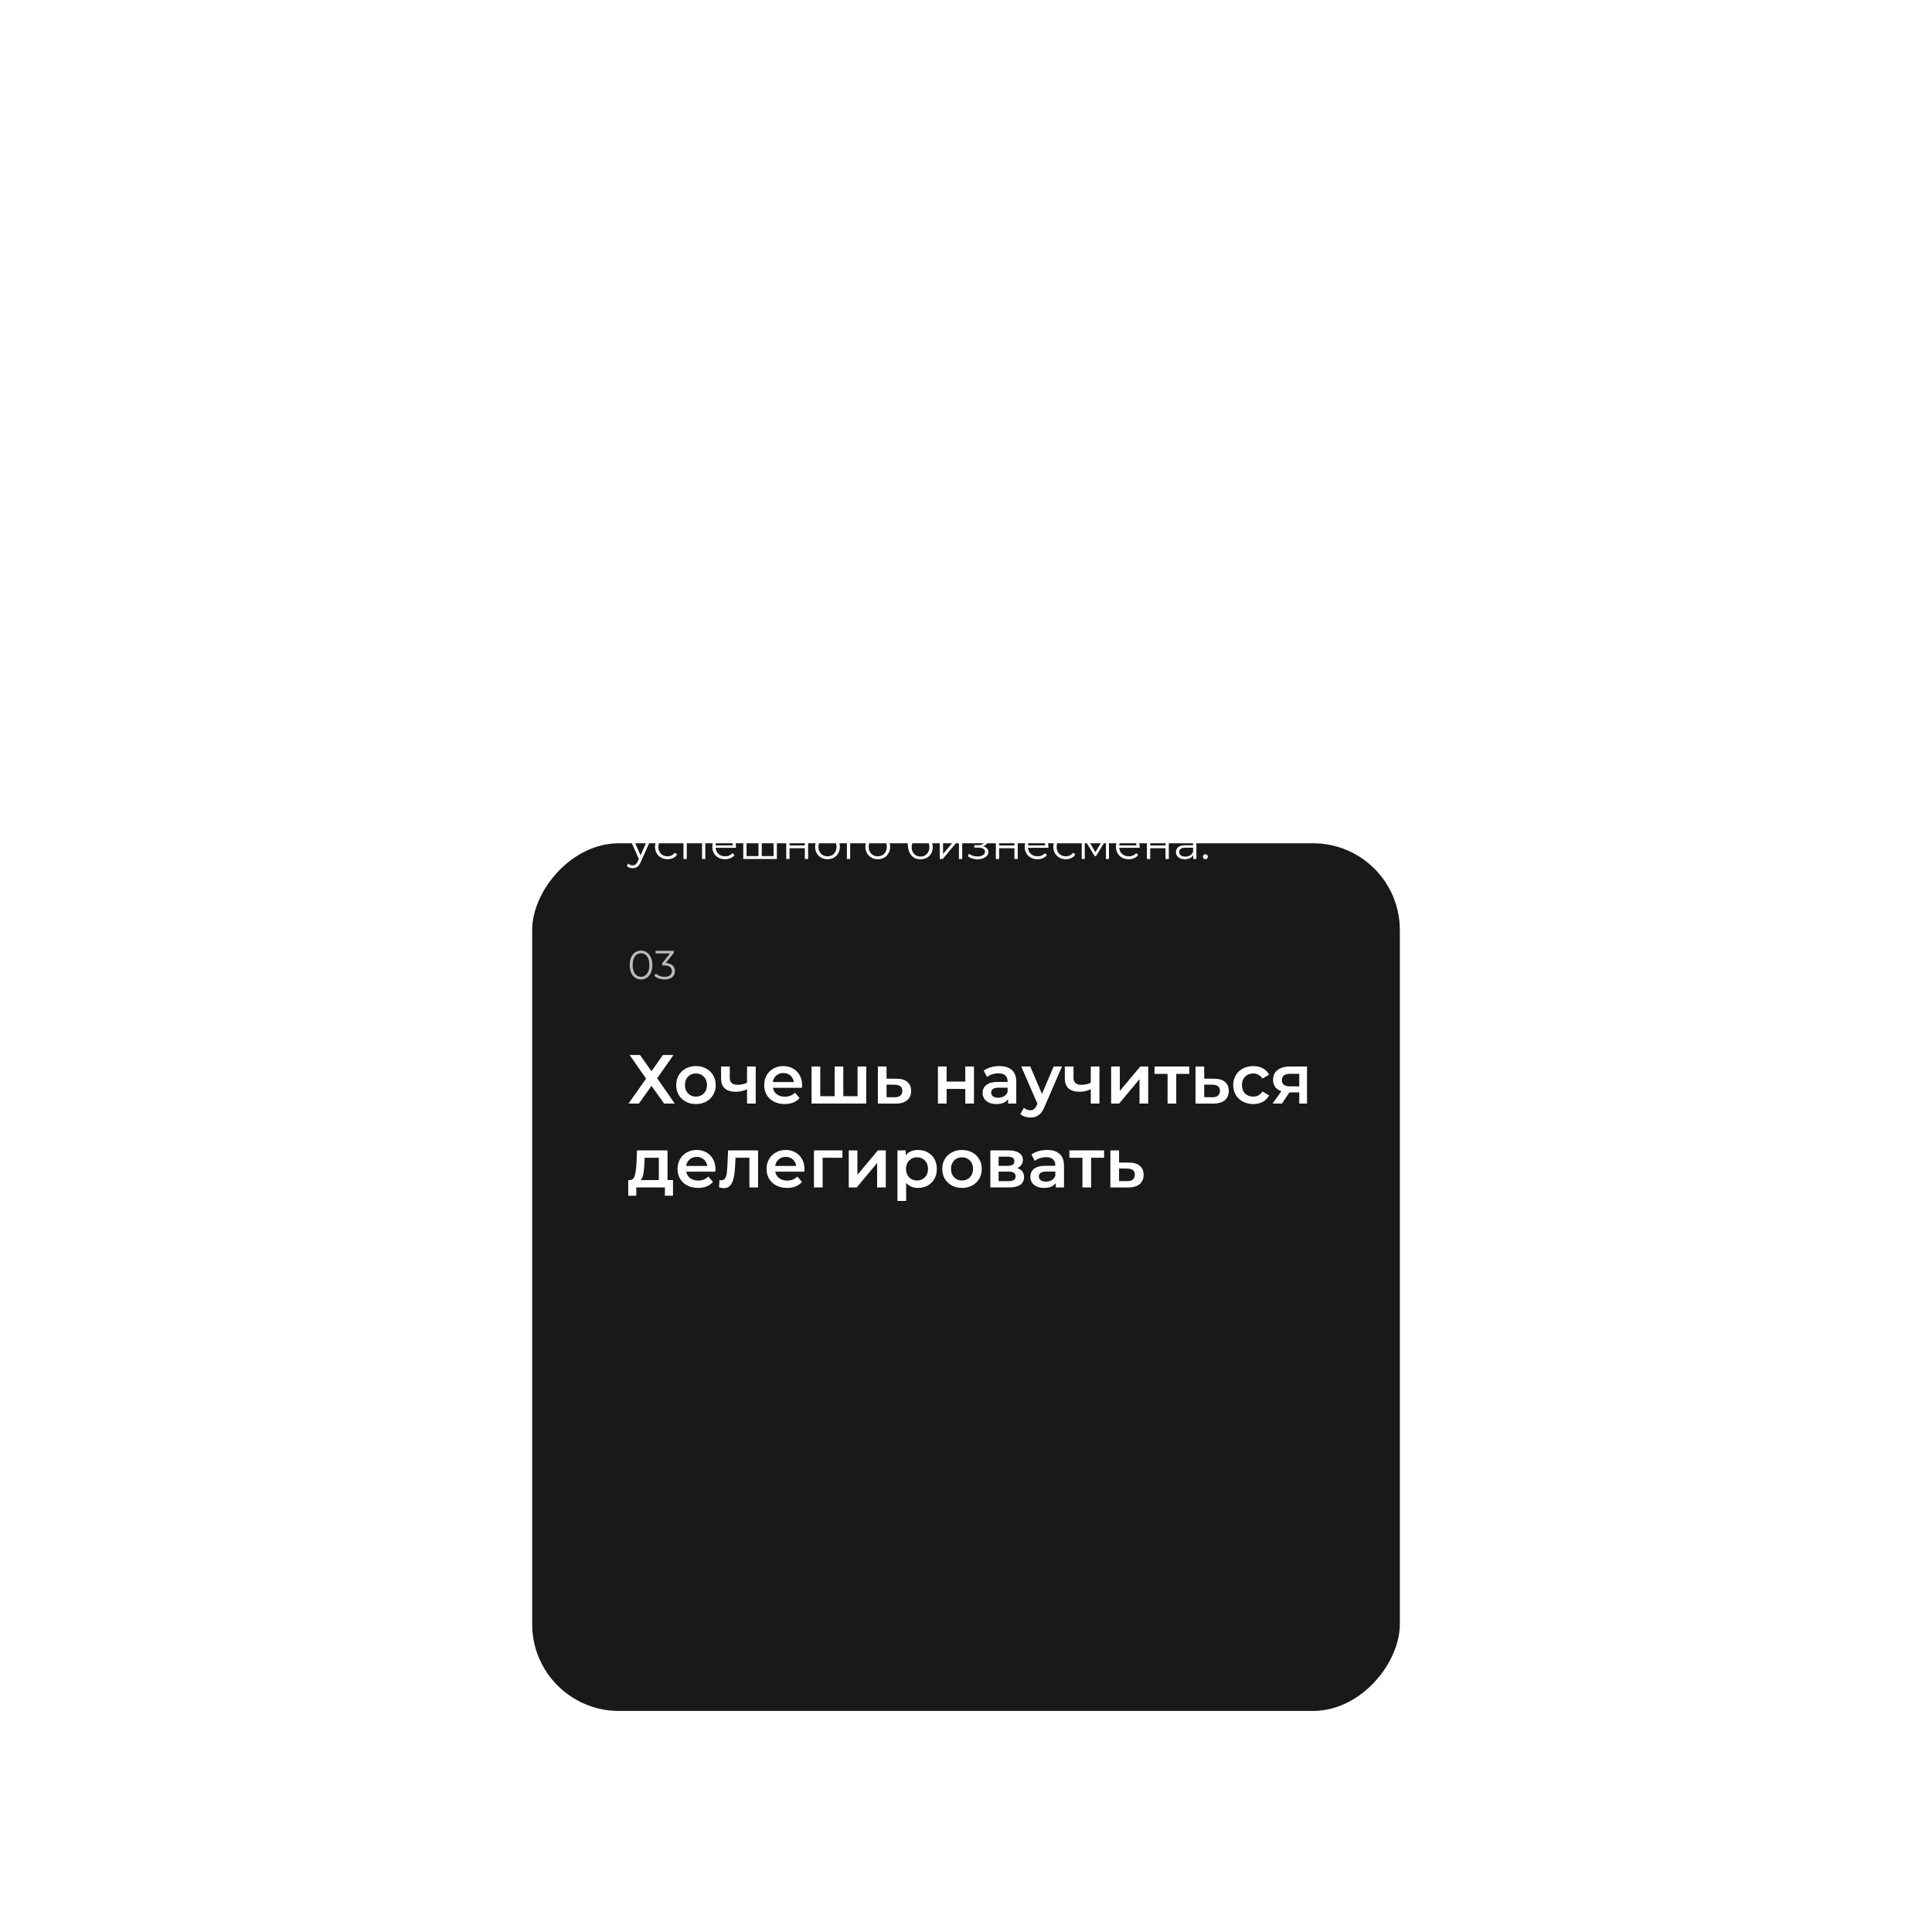 <?xml version="1.0" encoding="UTF-8"?> <svg xmlns="http://www.w3.org/2000/svg" width="668" height="668" viewBox="0 0 668 668" fill="none"> <g filter="url(#filter0_dddddd)"> <rect width="300" height="300" rx="30" transform="matrix(-1 0 0 1 484 59)" fill="#191919"></rect> <path d="M221.296 132.2L225.256 137.816L229.216 132.2H232.864L227.224 140.264L233.32 149H229.624L225.256 142.88L220.912 149H217.312L223.384 140.384L217.696 132.2H221.296ZM240.619 149.168C239.323 149.168 238.155 148.888 237.115 148.328C236.075 147.768 235.259 146.992 234.667 146C234.091 144.992 233.803 143.856 233.803 142.592C233.803 141.328 234.091 140.2 234.667 139.208C235.259 138.216 236.075 137.44 237.115 136.88C238.155 136.32 239.323 136.04 240.619 136.04C241.931 136.04 243.107 136.32 244.147 136.88C245.187 137.44 245.995 138.216 246.571 139.208C247.163 140.2 247.459 141.328 247.459 142.592C247.459 143.856 247.163 144.992 246.571 146C245.995 146.992 245.187 147.768 244.147 148.328C243.107 148.888 241.931 149.168 240.619 149.168ZM240.619 146.6C241.723 146.6 242.635 146.232 243.355 145.496C244.075 144.76 244.435 143.792 244.435 142.592C244.435 141.392 244.075 140.424 243.355 139.688C242.635 138.952 241.723 138.584 240.619 138.584C239.515 138.584 238.603 138.952 237.883 139.688C237.179 140.424 236.827 141.392 236.827 142.592C236.827 143.792 237.179 144.76 237.883 145.496C238.603 146.232 239.515 146.6 240.619 146.6ZM261.294 136.184V149H258.294V144.032C257.062 144.624 255.774 144.92 254.43 144.92C252.782 144.92 251.518 144.544 250.638 143.792C249.758 143.024 249.318 141.856 249.318 140.288V136.184H252.318V140.096C252.318 140.912 252.558 141.52 253.038 141.92C253.518 142.32 254.198 142.52 255.078 142.52C256.198 142.52 257.27 142.28 258.294 141.8V136.184H261.294ZM277.329 142.664C277.329 142.872 277.313 143.168 277.281 143.552H267.225C267.401 144.496 267.857 145.248 268.593 145.808C269.345 146.352 270.273 146.624 271.377 146.624C272.785 146.624 273.945 146.16 274.857 145.232L276.465 147.08C275.889 147.768 275.161 148.288 274.281 148.64C273.401 148.992 272.409 149.168 271.305 149.168C269.897 149.168 268.657 148.888 267.585 148.328C266.513 147.768 265.681 146.992 265.089 146C264.513 144.992 264.225 143.856 264.225 142.592C264.225 141.344 264.505 140.224 265.065 139.232C265.641 138.224 266.433 137.44 267.441 136.88C268.449 136.32 269.585 136.04 270.849 136.04C272.097 136.04 273.209 136.32 274.185 136.88C275.177 137.424 275.945 138.2 276.489 139.208C277.049 140.2 277.329 141.352 277.329 142.664ZM270.849 138.44C269.889 138.44 269.073 138.728 268.401 139.304C267.745 139.864 267.345 140.616 267.201 141.56H274.473C274.345 140.632 273.953 139.88 273.297 139.304C272.641 138.728 271.825 138.44 270.849 138.44ZM299.498 136.184V149H280.61V136.184H283.61V146.456H288.578V136.184H291.578V146.456H296.498V136.184H299.498ZM309.964 140.408C311.596 140.408 312.844 140.776 313.708 141.512C314.588 142.248 315.028 143.288 315.028 144.632C315.028 146.04 314.548 147.128 313.588 147.896C312.628 148.664 311.276 149.04 309.532 149.024L303.532 149V136.184H306.532V140.384L309.964 140.408ZM309.268 146.816C310.148 146.832 310.82 146.648 311.284 146.264C311.748 145.88 311.98 145.32 311.98 144.584C311.98 143.864 311.756 143.336 311.308 143C310.86 142.664 310.18 142.488 309.268 142.472L306.532 142.448V146.792L309.268 146.816ZM324.297 136.184H327.297V141.392H333.753V136.184H336.753V149H333.753V143.936H327.297V149H324.297V136.184ZM345.55 136.04C347.438 136.04 348.878 136.496 349.87 137.408C350.878 138.304 351.382 139.664 351.382 141.488V149H348.55V147.44C348.182 148 347.654 148.432 346.966 148.736C346.294 149.024 345.478 149.168 344.518 149.168C343.558 149.168 342.718 149.008 341.998 148.688C341.278 148.352 340.718 147.896 340.318 147.32C339.934 146.728 339.742 146.064 339.742 145.328C339.742 144.176 340.166 143.256 341.014 142.568C341.878 141.864 343.23 141.512 345.07 141.512H348.382V141.32C348.382 140.424 348.11 139.736 347.566 139.256C347.038 138.776 346.246 138.536 345.19 138.536C344.47 138.536 343.758 138.648 343.054 138.872C342.366 139.096 341.782 139.408 341.302 139.808L340.126 137.624C340.798 137.112 341.606 136.72 342.55 136.448C343.494 136.176 344.494 136.04 345.55 136.04ZM345.142 146.984C345.894 146.984 346.558 146.816 347.134 146.48C347.726 146.128 348.142 145.632 348.382 144.992V143.504H345.286C343.558 143.504 342.694 144.072 342.694 145.208C342.694 145.752 342.91 146.184 343.342 146.504C343.774 146.824 344.374 146.984 345.142 146.984ZM367.19 136.184L361.19 150.032C360.63 151.424 359.95 152.4 359.15 152.96C358.35 153.536 357.382 153.824 356.246 153.824C355.606 153.824 354.974 153.72 354.35 153.512C353.726 153.304 353.214 153.016 352.814 152.648L354.014 150.44C354.302 150.712 354.638 150.928 355.022 151.088C355.422 151.248 355.822 151.328 356.222 151.328C356.75 151.328 357.182 151.192 357.518 150.92C357.87 150.648 358.19 150.192 358.478 149.552L358.694 149.048L353.102 136.184H356.222L360.254 145.664L364.31 136.184H367.19ZM380.146 136.184V149H377.146V144.032C375.914 144.624 374.626 144.92 373.282 144.92C371.634 144.92 370.37 144.544 369.49 143.792C368.61 143.024 368.17 141.856 368.17 140.288V136.184H371.17V140.096C371.17 140.912 371.41 141.52 371.89 141.92C372.37 142.32 373.05 142.52 373.93 142.52C375.05 142.52 376.122 142.28 377.146 141.8V136.184H380.146ZM384.18 136.184H387.18V144.632L394.26 136.184H396.996V149H393.996V140.552L386.94 149H384.18V136.184ZM411.184 138.728H406.696V149H403.696V138.728H399.184V136.184H411.184V138.728ZM419.792 140.408C421.424 140.408 422.672 140.776 423.536 141.512C424.416 142.248 424.856 143.288 424.856 144.632C424.856 146.04 424.376 147.128 423.416 147.896C422.456 148.664 421.104 149.04 419.36 149.024L413.36 149V136.184H416.36V140.384L419.792 140.408ZM419.096 146.816C419.976 146.832 420.648 146.648 421.112 146.264C421.576 145.88 421.808 145.32 421.808 144.584C421.808 143.864 421.584 143.336 421.136 143C420.688 142.664 420.008 142.488 419.096 142.472L416.36 142.448V146.792L419.096 146.816ZM433.325 149.168C431.997 149.168 430.805 148.888 429.749 148.328C428.693 147.768 427.869 146.992 427.277 146C426.685 144.992 426.389 143.856 426.389 142.592C426.389 141.328 426.685 140.2 427.277 139.208C427.869 138.216 428.685 137.44 429.725 136.88C430.781 136.32 431.981 136.04 433.325 136.04C434.589 136.04 435.693 136.296 436.637 136.808C437.597 137.32 438.317 138.056 438.797 139.016L436.493 140.36C436.125 139.768 435.661 139.328 435.101 139.04C434.557 138.736 433.957 138.584 433.301 138.584C432.181 138.584 431.253 138.952 430.517 139.688C429.781 140.408 429.413 141.376 429.413 142.592C429.413 143.808 429.773 144.784 430.493 145.52C431.229 146.24 432.165 146.6 433.301 146.6C433.957 146.6 434.557 146.456 435.101 146.168C435.661 145.864 436.125 145.416 436.493 144.824L438.797 146.168C438.301 147.128 437.573 147.872 436.613 148.4C435.669 148.912 434.573 149.168 433.325 149.168ZM451.91 136.184V149H449.222V145.136H445.838L443.222 149H440.006L443.03 144.728C442.102 144.408 441.39 143.92 440.894 143.264C440.414 142.592 440.174 141.768 440.174 140.792C440.174 139.32 440.694 138.184 441.734 137.384C442.774 136.584 444.206 136.184 446.03 136.184H451.91ZM446.126 138.704C444.19 138.704 443.222 139.432 443.222 140.888C443.222 142.328 444.158 143.048 446.03 143.048H449.222V138.704H446.126ZM232.696 175.456V180.856H229.888V178H220V180.856H217.216V175.456H217.816C218.632 175.424 219.184 174.904 219.472 173.896C219.776 172.872 219.976 171.432 220.072 169.576L220.24 165.184H230.8V175.456H232.696ZM222.808 169.792C222.744 171.264 222.624 172.464 222.448 173.392C222.272 174.32 221.952 175.008 221.488 175.456H227.8V167.728H222.88L222.808 169.792ZM247.375 171.664C247.375 171.872 247.359 172.168 247.327 172.552H237.271C237.447 173.496 237.903 174.248 238.639 174.808C239.391 175.352 240.319 175.624 241.423 175.624C242.831 175.624 243.991 175.16 244.903 174.232L246.511 176.08C245.935 176.768 245.207 177.288 244.327 177.64C243.447 177.992 242.455 178.168 241.351 178.168C239.943 178.168 238.703 177.888 237.631 177.328C236.559 176.768 235.727 175.992 235.135 175C234.559 173.992 234.271 172.856 234.271 171.592C234.271 170.344 234.551 169.224 235.111 168.232C235.687 167.224 236.479 166.44 237.487 165.88C238.495 165.32 239.631 165.04 240.895 165.04C242.143 165.04 243.255 165.32 244.231 165.88C245.223 166.424 245.991 167.2 246.535 168.208C247.095 169.2 247.375 170.352 247.375 171.664ZM240.895 167.44C239.935 167.44 239.119 167.728 238.447 168.304C237.791 168.864 237.391 169.616 237.247 170.56H244.519C244.391 169.632 243.999 168.88 243.343 168.304C242.687 167.728 241.871 167.44 240.895 167.44ZM262.109 165.184V178H259.109V167.728H254.309L254.189 170.272C254.109 171.968 253.949 173.392 253.709 174.544C253.485 175.68 253.093 176.584 252.533 177.256C251.989 177.912 251.237 178.24 250.277 178.24C249.829 178.24 249.277 178.152 248.621 177.976L248.765 175.456C248.989 175.504 249.181 175.528 249.341 175.528C249.949 175.528 250.405 175.288 250.709 174.808C251.013 174.312 251.205 173.728 251.285 173.056C251.381 172.368 251.461 171.392 251.525 170.128L251.741 165.184H262.109ZM278.149 171.664C278.149 171.872 278.133 172.168 278.101 172.552H268.045C268.221 173.496 268.677 174.248 269.413 174.808C270.165 175.352 271.093 175.624 272.197 175.624C273.605 175.624 274.765 175.16 275.677 174.232L277.285 176.08C276.709 176.768 275.981 177.288 275.101 177.64C274.221 177.992 273.229 178.168 272.125 178.168C270.717 178.168 269.477 177.888 268.405 177.328C267.333 176.768 266.501 175.992 265.909 175C265.333 173.992 265.045 172.856 265.045 171.592C265.045 170.344 265.325 169.224 265.885 168.232C266.461 167.224 267.253 166.44 268.261 165.88C269.269 165.32 270.405 165.04 271.669 165.04C272.917 165.04 274.029 165.32 275.005 165.88C275.997 166.424 276.765 167.2 277.309 168.208C277.869 169.2 278.149 170.352 278.149 171.664ZM271.669 167.44C270.709 167.44 269.893 167.728 269.221 168.304C268.565 168.864 268.165 169.616 268.021 170.56H275.293C275.165 169.632 274.773 168.88 274.117 168.304C273.461 167.728 272.645 167.44 271.669 167.44ZM291.27 167.728H284.43V178H281.43V165.184H291.27V167.728ZM293.454 165.184H296.454V173.632L303.534 165.184H306.27V178H303.27V169.552L296.214 178H293.454V165.184ZM317.409 165.04C318.657 165.04 319.769 165.312 320.745 165.856C321.737 166.4 322.513 167.168 323.073 168.16C323.633 169.152 323.913 170.296 323.913 171.592C323.913 172.888 323.633 174.04 323.073 175.048C322.513 176.04 321.737 176.808 320.745 177.352C319.769 177.896 318.657 178.168 317.409 178.168C315.681 178.168 314.313 177.592 313.305 176.44V182.656H310.305V165.184H313.161V166.864C313.657 166.256 314.265 165.8 314.985 165.496C315.721 165.192 316.529 165.04 317.409 165.04ZM317.073 175.6C318.177 175.6 319.081 175.232 319.785 174.496C320.505 173.76 320.865 172.792 320.865 171.592C320.865 170.392 320.505 169.424 319.785 168.688C319.081 167.952 318.177 167.584 317.073 167.584C316.353 167.584 315.705 167.752 315.129 168.088C314.553 168.408 314.097 168.872 313.761 169.48C313.425 170.088 313.257 170.792 313.257 171.592C313.257 172.392 313.425 173.096 313.761 173.704C314.097 174.312 314.553 174.784 315.129 175.12C315.705 175.44 316.353 175.6 317.073 175.6ZM332.611 178.168C331.315 178.168 330.147 177.888 329.107 177.328C328.067 176.768 327.251 175.992 326.659 175C326.083 173.992 325.795 172.856 325.795 171.592C325.795 170.328 326.083 169.2 326.659 168.208C327.251 167.216 328.067 166.44 329.107 165.88C330.147 165.32 331.315 165.04 332.611 165.04C333.923 165.04 335.099 165.32 336.139 165.88C337.179 166.44 337.987 167.216 338.563 168.208C339.155 169.2 339.451 170.328 339.451 171.592C339.451 172.856 339.155 173.992 338.563 175C337.987 175.992 337.179 176.768 336.139 177.328C335.099 177.888 333.923 178.168 332.611 178.168ZM332.611 175.6C333.715 175.6 334.627 175.232 335.347 174.496C336.067 173.76 336.427 172.792 336.427 171.592C336.427 170.392 336.067 169.424 335.347 168.688C334.627 167.952 333.715 167.584 332.611 167.584C331.507 167.584 330.595 167.952 329.875 168.688C329.171 169.424 328.819 170.392 328.819 171.592C328.819 172.792 329.171 173.76 329.875 174.496C330.595 175.232 331.507 175.6 332.611 175.6ZM351.702 171.328C353.286 171.808 354.078 172.832 354.078 174.4C354.078 175.552 353.646 176.44 352.782 177.064C351.918 177.688 350.638 178 348.942 178H342.414V165.184H348.678C350.246 165.184 351.47 165.472 352.35 166.048C353.23 166.624 353.67 167.44 353.67 168.496C353.67 169.152 353.494 169.72 353.142 170.2C352.806 170.68 352.326 171.056 351.702 171.328ZM345.27 170.536H348.414C349.966 170.536 350.742 170 350.742 168.928C350.742 167.888 349.966 167.368 348.414 167.368H345.27V170.536ZM348.702 175.816C350.35 175.816 351.174 175.28 351.174 174.208C351.174 173.648 350.982 173.232 350.598 172.96C350.214 172.672 349.614 172.528 348.798 172.528H345.27V175.816H348.702ZM362.05 165.04C363.938 165.04 365.378 165.496 366.37 166.408C367.378 167.304 367.882 168.664 367.882 170.488V178H365.05V176.44C364.682 177 364.154 177.432 363.466 177.736C362.794 178.024 361.978 178.168 361.018 178.168C360.058 178.168 359.218 178.008 358.498 177.688C357.778 177.352 357.218 176.896 356.818 176.32C356.434 175.728 356.242 175.064 356.242 174.328C356.242 173.176 356.666 172.256 357.514 171.568C358.378 170.864 359.73 170.512 361.57 170.512H364.882V170.32C364.882 169.424 364.61 168.736 364.066 168.256C363.538 167.776 362.746 167.536 361.69 167.536C360.97 167.536 360.258 167.648 359.554 167.872C358.866 168.096 358.282 168.408 357.802 168.808L356.626 166.624C357.298 166.112 358.106 165.72 359.05 165.448C359.994 165.176 360.994 165.04 362.05 165.04ZM361.642 175.984C362.394 175.984 363.058 175.816 363.634 175.48C364.226 175.128 364.642 174.632 364.882 173.992V172.504H361.786C360.058 172.504 359.194 173.072 359.194 174.208C359.194 174.752 359.41 175.184 359.842 175.504C360.274 175.824 360.874 175.984 361.642 175.984ZM381.746 167.728H377.258V178H374.258V167.728H369.746V165.184H381.746V167.728ZM390.354 169.408C391.986 169.408 393.234 169.776 394.098 170.512C394.978 171.248 395.418 172.288 395.418 173.632C395.418 175.04 394.938 176.128 393.978 176.896C393.018 177.664 391.666 178.04 389.922 178.024L383.922 178V165.184H386.922V169.384L390.354 169.408ZM389.658 175.816C390.538 175.832 391.21 175.648 391.674 175.264C392.138 174.88 392.37 174.32 392.37 173.584C392.37 172.864 392.146 172.336 391.698 172C391.25 171.664 390.57 171.488 389.658 171.472L386.922 171.448V175.792L389.658 175.816Z" fill="white"></path> <path opacity="0.7" d="M221.634 106.084C220.878 106.084 220.201 105.883 219.604 105.482C219.016 105.081 218.554 104.507 218.218 103.76C217.891 103.004 217.728 102.117 217.728 101.1C217.728 100.083 217.891 99.201 218.218 98.454C218.554 97.698 219.016 97.119 219.604 96.718C220.201 96.317 220.878 96.116 221.634 96.116C222.39 96.116 223.062 96.317 223.65 96.718C224.247 97.119 224.714 97.698 225.05 98.454C225.386 99.201 225.554 100.083 225.554 101.1C225.554 102.117 225.386 103.004 225.05 103.76C224.714 104.507 224.247 105.081 223.65 105.482C223.062 105.883 222.39 106.084 221.634 106.084ZM221.634 105.16C222.203 105.16 222.703 105.001 223.132 104.684C223.571 104.367 223.911 103.905 224.154 103.298C224.397 102.691 224.518 101.959 224.518 101.1C224.518 100.241 224.397 99.509 224.154 98.902C223.911 98.295 223.571 97.833 223.132 97.516C222.703 97.199 222.203 97.04 221.634 97.04C221.065 97.04 220.561 97.199 220.122 97.516C219.693 97.833 219.357 98.295 219.114 98.902C218.871 99.509 218.75 100.241 218.75 101.1C218.75 101.959 218.871 102.691 219.114 103.298C219.357 103.905 219.693 104.367 220.122 104.684C220.561 105.001 221.065 105.16 221.634 105.16ZM230.193 100.4C231.219 100.456 231.999 100.736 232.531 101.24C233.072 101.735 233.343 102.383 233.343 103.186C233.343 103.746 233.207 104.245 232.937 104.684C232.666 105.113 232.265 105.454 231.733 105.706C231.201 105.958 230.552 106.084 229.787 106.084C229.077 106.084 228.405 105.972 227.771 105.748C227.145 105.515 226.641 105.207 226.259 104.824L226.749 104.026C227.075 104.362 227.509 104.637 228.051 104.852C228.592 105.057 229.171 105.16 229.787 105.16C230.589 105.16 231.21 104.987 231.649 104.642C232.087 104.287 232.307 103.802 232.307 103.186C232.307 102.579 232.087 102.103 231.649 101.758C231.21 101.413 230.547 101.24 229.661 101.24H228.961V100.498L231.677 97.096H226.665V96.2H232.965V96.914L230.193 100.4Z" fill="white"></path> </g> <path d="M228.248 209.8V221H227.08V215.832H220.072V221H218.888V209.8H220.072V214.792H227.08V209.8H228.248ZM234.653 212.52C235.751 212.52 236.594 212.797 237.181 213.352C237.767 213.896 238.061 214.707 238.061 215.784V221H236.973V219.688C236.717 220.125 236.338 220.467 235.837 220.712C235.346 220.957 234.759 221.08 234.077 221.08C233.138 221.08 232.391 220.856 231.837 220.408C231.282 219.96 231.005 219.368 231.005 218.632C231.005 217.917 231.261 217.341 231.773 216.904C232.295 216.467 233.122 216.248 234.253 216.248H236.925V215.736C236.925 215.011 236.722 214.461 236.317 214.088C235.911 213.704 235.319 213.512 234.541 213.512C234.007 213.512 233.495 213.603 233.005 213.784C232.514 213.955 232.093 214.195 231.741 214.504L231.229 213.656C231.655 213.293 232.167 213.016 232.765 212.824C233.362 212.621 233.991 212.52 234.653 212.52ZM234.253 220.184C234.893 220.184 235.442 220.04 235.901 219.752C236.359 219.453 236.701 219.027 236.925 218.472V217.096H234.285C232.845 217.096 232.125 217.597 232.125 218.6C232.125 219.091 232.311 219.48 232.685 219.768C233.058 220.045 233.581 220.184 234.253 220.184ZM241.085 212.584H242.221V216.312H247.517V212.584H248.653V221H247.517V217.288H242.221V221H241.085V212.584ZM258.346 212.584V221H257.306V218.216H254.666H254.346L252.394 221H251.162L253.258 218.056C252.607 217.875 252.106 217.565 251.754 217.128C251.402 216.691 251.226 216.136 251.226 215.464C251.226 214.525 251.546 213.811 252.186 213.32C252.826 212.829 253.7 212.584 254.81 212.584H258.346ZM252.378 215.496C252.378 216.744 253.172 217.368 254.762 217.368H257.306V213.592H254.842C253.199 213.592 252.378 214.227 252.378 215.496ZM267.505 213.592H264.321V221H263.185V213.592H260.001V212.584H267.505V213.592ZM272.763 215.56C273.819 215.571 274.619 215.805 275.163 216.264C275.718 216.723 275.995 217.384 275.995 218.248C275.995 219.144 275.697 219.832 275.099 220.312C274.513 220.792 273.659 221.027 272.539 221.016L269.147 221V212.584H270.283V215.528L272.763 215.56ZM272.475 220.152C273.254 220.163 273.841 220.008 274.235 219.688C274.641 219.357 274.843 218.877 274.843 218.248C274.843 217.629 274.646 217.171 274.251 216.872C273.857 216.573 273.265 216.419 272.475 216.408L270.283 216.376V220.12L272.475 220.152ZM286.446 216.616C287.044 216.755 287.502 216.995 287.822 217.336C288.153 217.677 288.318 218.093 288.318 218.584C288.318 219.075 288.148 219.512 287.806 219.896C287.476 220.28 287.022 220.579 286.446 220.792C285.87 220.995 285.236 221.096 284.542 221.096C283.934 221.096 283.337 221.011 282.75 220.84C282.164 220.659 281.652 220.397 281.214 220.056L281.598 219.208C281.982 219.496 282.43 219.72 282.942 219.88C283.454 220.04 283.972 220.12 284.494 220.12C285.273 220.12 285.908 219.976 286.398 219.688C286.9 219.389 287.15 218.989 287.15 218.488C287.15 218.04 286.948 217.693 286.542 217.448C286.137 217.192 285.582 217.064 284.878 217.064H283.438V216.232H284.814C285.444 216.232 285.95 216.115 286.334 215.88C286.718 215.635 286.91 215.309 286.91 214.904C286.91 214.456 286.692 214.104 286.254 213.848C285.828 213.592 285.268 213.464 284.574 213.464C283.668 213.464 282.772 213.693 281.886 214.152L281.566 213.272C282.569 212.749 283.609 212.488 284.686 212.488C285.326 212.488 285.902 212.584 286.414 212.776C286.937 212.957 287.342 213.219 287.63 213.56C287.929 213.901 288.078 214.296 288.078 214.744C288.078 215.171 287.929 215.549 287.63 215.88C287.342 216.211 286.948 216.456 286.446 216.616ZM293.793 212.52C294.892 212.52 295.735 212.797 296.321 213.352C296.908 213.896 297.201 214.707 297.201 215.784V221H296.113V219.688C295.857 220.125 295.479 220.467 294.977 220.712C294.487 220.957 293.9 221.08 293.217 221.08C292.279 221.08 291.532 220.856 290.977 220.408C290.423 219.96 290.145 219.368 290.145 218.632C290.145 217.917 290.401 217.341 290.913 216.904C291.436 216.467 292.263 216.248 293.393 216.248H296.065V215.736C296.065 215.011 295.863 214.461 295.457 214.088C295.052 213.704 294.46 213.512 293.681 213.512C293.148 213.512 292.636 213.603 292.145 213.784C291.655 213.955 291.233 214.195 290.881 214.504L290.369 213.656C290.796 213.293 291.308 213.016 291.905 212.824C292.503 212.621 293.132 212.52 293.793 212.52ZM293.393 220.184C294.033 220.184 294.583 220.04 295.041 219.752C295.5 219.453 295.841 219.027 296.065 218.472V217.096H293.425C291.985 217.096 291.265 217.597 291.265 218.6C291.265 219.091 291.452 219.48 291.825 219.768C292.199 220.045 292.721 220.184 293.393 220.184ZM309.633 212.584V221H308.593V214.344L305.185 219.976H304.673L301.265 214.328V221H300.225V212.584H301.377L304.945 218.648L308.577 212.584H309.633ZM315.762 212.52C316.861 212.52 317.703 212.797 318.29 213.352C318.877 213.896 319.17 214.707 319.17 215.784V221H318.082V219.688C317.826 220.125 317.447 220.467 316.946 220.712C316.455 220.957 315.869 221.08 315.186 221.08C314.247 221.08 313.501 220.856 312.946 220.408C312.391 219.96 312.114 219.368 312.114 218.632C312.114 217.917 312.37 217.341 312.882 216.904C313.405 216.467 314.231 216.248 315.362 216.248H318.034V215.736C318.034 215.011 317.831 214.461 317.426 214.088C317.021 213.704 316.429 213.512 315.65 213.512C315.117 213.512 314.605 213.603 314.114 213.784C313.623 213.955 313.202 214.195 312.85 214.504L312.338 213.656C312.765 213.293 313.277 213.016 313.874 212.824C314.471 212.621 315.101 212.52 315.762 212.52ZM315.362 220.184C316.002 220.184 316.551 220.04 317.01 219.752C317.469 219.453 317.81 219.027 318.034 218.472V217.096H315.394C313.954 217.096 313.234 217.597 313.234 218.6C313.234 219.091 313.421 219.48 313.794 219.768C314.167 220.045 314.69 220.184 315.362 220.184ZM326.382 212.584H327.518V219.272L333.134 212.584H334.142V221H333.006V214.312L327.406 221H326.382V212.584ZM344.277 212.584V221H343.141V213.592H339.109L338.997 215.672C338.912 217.421 338.709 218.765 338.389 219.704C338.069 220.643 337.499 221.112 336.677 221.112C336.453 221.112 336.181 221.069 335.861 220.984L335.941 220.008C336.133 220.051 336.267 220.072 336.341 220.072C336.779 220.072 337.109 219.869 337.333 219.464C337.557 219.059 337.707 218.557 337.781 217.96C337.856 217.363 337.92 216.573 337.973 215.592L338.117 212.584H344.277ZM347.507 212.584H348.643V219.272L354.259 212.584H355.267V221H354.131V214.312L348.531 221H347.507V212.584ZM228.776 235.776C228.776 237.088 228.344 238.117 227.48 238.864C226.616 239.611 225.395 240.016 223.816 240.08V243.104H222.712V240.096C221.144 240.032 219.928 239.627 219.064 238.88C218.211 238.123 217.784 237.088 217.784 235.776C217.784 234.475 218.211 233.456 219.064 232.72C219.928 231.984 221.144 231.584 222.712 231.52V228.128H223.816V231.52C225.395 231.595 226.616 232 227.48 232.736C228.344 233.472 228.776 234.485 228.776 235.776ZM218.904 235.776C218.904 236.779 219.224 237.563 219.864 238.128C220.515 238.693 221.464 239.013 222.712 239.088V232.528C221.475 232.592 220.531 232.907 219.88 233.472C219.229 234.027 218.904 234.795 218.904 235.776ZM223.816 239.088C225.064 239.024 226.013 238.709 226.664 238.144C227.325 237.579 227.656 236.789 227.656 235.776C227.656 234.784 227.325 234.011 226.664 233.456C226.013 232.901 225.064 232.592 223.816 232.528V239.088ZM231.179 231.584H232.315V238.272L237.931 231.584H238.939V240H237.803V233.312L232.203 240H231.179V231.584ZM242.194 231.584H243.33V235.312H248.626V231.584H249.762V240H248.626V236.288H243.33V240H242.194V231.584ZM255.887 231.52C256.986 231.52 257.828 231.797 258.415 232.352C259.002 232.896 259.295 233.707 259.295 234.784V240H258.207V238.688C257.951 239.125 257.572 239.467 257.071 239.712C256.58 239.957 255.994 240.08 255.311 240.08C254.372 240.08 253.626 239.856 253.071 239.408C252.516 238.96 252.239 238.368 252.239 237.632C252.239 236.917 252.495 236.341 253.007 235.904C253.53 235.467 254.356 235.248 255.487 235.248H258.159V234.736C258.159 234.011 257.956 233.461 257.551 233.088C257.146 232.704 256.554 232.512 255.775 232.512C255.242 232.512 254.73 232.603 254.239 232.784C253.748 232.955 253.327 233.195 252.975 233.504L252.463 232.656C252.89 232.293 253.402 232.016 253.999 231.824C254.596 231.621 255.226 231.52 255.887 231.52ZM255.487 239.184C256.127 239.184 256.676 239.04 257.135 238.752C257.594 238.453 257.935 238.027 258.159 237.472V236.096H255.519C254.079 236.096 253.359 236.597 253.359 237.6C253.359 238.091 253.546 238.48 253.919 238.768C254.292 239.045 254.815 239.184 255.487 239.184ZM262.319 231.584H263.455V235.312H268.751V231.584H269.887V240H268.751V236.288H263.455V240H262.319V231.584ZM276.636 240.08C275.804 240.08 275.057 239.899 274.396 239.536C273.745 239.173 273.233 238.667 272.86 238.016C272.487 237.355 272.3 236.613 272.3 235.792C272.3 234.971 272.487 234.235 272.86 233.584C273.233 232.933 273.745 232.427 274.396 232.064C275.057 231.701 275.804 231.52 276.636 231.52C277.361 231.52 278.007 231.664 278.572 231.952C279.148 232.229 279.601 232.64 279.932 233.184L279.084 233.76C278.807 233.344 278.455 233.035 278.028 232.832C277.601 232.619 277.137 232.512 276.636 232.512C276.028 232.512 275.479 232.651 274.988 232.928C274.508 233.195 274.129 233.579 273.852 234.08C273.585 234.581 273.452 235.152 273.452 235.792C273.452 236.443 273.585 237.019 273.852 237.52C274.129 238.011 274.508 238.395 274.988 238.672C275.479 238.939 276.028 239.072 276.636 239.072C277.137 239.072 277.601 238.971 278.028 238.768C278.455 238.565 278.807 238.256 279.084 237.84L279.932 238.416C279.601 238.96 279.148 239.376 278.572 239.664C277.996 239.941 277.351 240.08 276.636 240.08ZM285.463 240.08C284.652 240.08 283.922 239.899 283.271 239.536C282.62 239.163 282.108 238.651 281.735 238C281.362 237.349 281.175 236.613 281.175 235.792C281.175 234.971 281.362 234.235 281.735 233.584C282.108 232.933 282.62 232.427 283.271 232.064C283.922 231.701 284.652 231.52 285.463 231.52C286.274 231.52 287.004 231.701 287.655 232.064C288.306 232.427 288.812 232.933 289.175 233.584C289.548 234.235 289.735 234.971 289.735 235.792C289.735 236.613 289.548 237.349 289.175 238C288.812 238.651 288.306 239.163 287.655 239.536C287.004 239.899 286.274 240.08 285.463 240.08ZM285.463 239.072C286.06 239.072 286.594 238.939 287.063 238.672C287.543 238.395 287.916 238.005 288.183 237.504C288.45 237.003 288.583 236.432 288.583 235.792C288.583 235.152 288.45 234.581 288.183 234.08C287.916 233.579 287.543 233.195 287.063 232.928C286.594 232.651 286.06 232.512 285.463 232.512C284.866 232.512 284.327 232.651 283.847 232.928C283.378 233.195 283.004 233.579 282.727 234.08C282.46 234.581 282.327 235.152 282.327 235.792C282.327 236.432 282.46 237.003 282.727 237.504C283.004 238.005 283.378 238.395 283.847 238.672C284.327 238.939 284.866 239.072 285.463 239.072ZM297.523 235.648C298.664 235.915 299.235 236.603 299.235 237.712C299.235 238.448 298.963 239.013 298.419 239.408C297.875 239.803 297.064 240 295.987 240H292.163V231.584H295.875C296.835 231.584 297.587 231.771 298.131 232.144C298.675 232.517 298.947 233.051 298.947 233.744C298.947 234.203 298.819 234.597 298.563 234.928C298.318 235.248 297.971 235.488 297.523 235.648ZM293.267 235.328H295.795C296.446 235.328 296.942 235.205 297.283 234.96C297.635 234.715 297.811 234.357 297.811 233.888C297.811 233.419 297.635 233.067 297.283 232.832C296.942 232.597 296.446 232.48 295.795 232.48H293.267V235.328ZM295.939 239.104C296.664 239.104 297.208 238.987 297.571 238.752C297.934 238.517 298.115 238.149 298.115 237.648C298.115 237.147 297.95 236.779 297.619 236.544C297.288 236.299 296.766 236.176 296.051 236.176H293.267V239.104H295.939ZM305.369 240.08C304.559 240.08 303.828 239.899 303.177 239.536C302.527 239.163 302.015 238.651 301.641 238C301.268 237.349 301.081 236.613 301.081 235.792C301.081 234.971 301.268 234.235 301.641 233.584C302.015 232.933 302.527 232.427 303.177 232.064C303.828 231.701 304.559 231.52 305.369 231.52C306.18 231.52 306.911 231.701 307.561 232.064C308.212 232.427 308.719 232.933 309.081 233.584C309.455 234.235 309.641 234.971 309.641 235.792C309.641 236.613 309.455 237.349 309.081 238C308.719 238.651 308.212 239.163 307.561 239.536C306.911 239.899 306.18 240.08 305.369 240.08ZM305.369 239.072C305.967 239.072 306.5 238.939 306.969 238.672C307.449 238.395 307.823 238.005 308.089 237.504C308.356 237.003 308.489 236.432 308.489 235.792C308.489 235.152 308.356 234.581 308.089 234.08C307.823 233.579 307.449 233.195 306.969 232.928C306.5 232.651 305.967 232.512 305.369 232.512C304.772 232.512 304.233 232.651 303.753 232.928C303.284 233.195 302.911 233.579 302.633 234.08C302.367 234.581 302.233 235.152 302.233 235.792C302.233 236.432 302.367 237.003 302.633 237.504C302.911 238.005 303.284 238.395 303.753 238.672C304.233 238.939 304.772 239.072 305.369 239.072ZM318.021 232.592H313.205V240H312.069V231.584H318.021V232.592ZM322.744 240.08C321.934 240.08 321.203 239.899 320.552 239.536C319.902 239.163 319.39 238.651 319.016 238C318.643 237.349 318.456 236.613 318.456 235.792C318.456 234.971 318.643 234.235 319.016 233.584C319.39 232.933 319.902 232.427 320.552 232.064C321.203 231.701 321.934 231.52 322.744 231.52C323.555 231.52 324.286 231.701 324.936 232.064C325.587 232.427 326.094 232.933 326.456 233.584C326.83 234.235 327.016 234.971 327.016 235.792C327.016 236.613 326.83 237.349 326.456 238C326.094 238.651 325.587 239.163 324.936 239.536C324.286 239.899 323.555 240.08 322.744 240.08ZM322.744 239.072C323.342 239.072 323.875 238.939 324.344 238.672C324.824 238.395 325.198 238.005 325.464 237.504C325.731 237.003 325.864 236.432 325.864 235.792C325.864 235.152 325.731 234.581 325.464 234.08C325.198 233.579 324.824 233.195 324.344 232.928C323.875 232.651 323.342 232.512 322.744 232.512C322.147 232.512 321.608 232.651 321.128 232.928C320.659 233.195 320.286 233.579 320.008 234.08C319.742 234.581 319.608 235.152 319.608 235.792C319.608 236.432 319.742 237.003 320.008 237.504C320.286 238.005 320.659 238.395 321.128 238.672C321.608 238.939 322.147 239.072 322.744 239.072ZM341.84 239.008V242.032H340.768V240H333.232V242.032H332.16V239.008H332.64C333.205 238.976 333.589 238.56 333.792 237.76C333.994 236.96 334.133 235.84 334.208 234.4L334.32 231.584H340.528V239.008H341.84ZM335.248 234.464C335.194 235.659 335.093 236.645 334.944 237.424C334.794 238.192 334.528 238.72 334.144 239.008H339.392V232.592H335.344L335.248 234.464ZM344.054 231.584H345.19V238.272L350.806 231.584H351.814V240H350.678V233.312L345.078 240H344.054V231.584ZM359.405 231.52C360.194 231.52 360.909 231.701 361.549 232.064C362.189 232.416 362.69 232.917 363.053 233.568C363.416 234.219 363.597 234.96 363.597 235.792C363.597 236.635 363.416 237.381 363.053 238.032C362.69 238.683 362.189 239.189 361.549 239.552C360.92 239.904 360.205 240.08 359.405 240.08C358.722 240.08 358.104 239.941 357.549 239.664C357.005 239.376 356.557 238.96 356.205 238.416V243.104H355.069V231.584H356.157V233.248C356.498 232.693 356.946 232.267 357.501 231.968C358.066 231.669 358.701 231.52 359.405 231.52ZM359.325 239.072C359.912 239.072 360.445 238.939 360.925 238.672C361.405 238.395 361.778 238.005 362.045 237.504C362.322 237.003 362.461 236.432 362.461 235.792C362.461 235.152 362.322 234.587 362.045 234.096C361.778 233.595 361.405 233.205 360.925 232.928C360.445 232.651 359.912 232.512 359.325 232.512C358.728 232.512 358.189 232.651 357.709 232.928C357.24 233.205 356.866 233.595 356.589 234.096C356.322 234.587 356.189 235.152 356.189 235.792C356.189 236.432 356.322 237.003 356.589 237.504C356.866 238.005 357.24 238.395 357.709 238.672C358.189 238.939 358.728 239.072 359.325 239.072ZM373.398 236.144H366.358C366.422 237.019 366.758 237.728 367.366 238.272C367.974 238.805 368.742 239.072 369.67 239.072C370.193 239.072 370.673 238.981 371.11 238.8C371.547 238.608 371.926 238.331 372.246 237.968L372.886 238.704C372.513 239.152 372.043 239.493 371.478 239.728C370.923 239.963 370.31 240.08 369.638 240.08C368.774 240.08 368.006 239.899 367.334 239.536C366.673 239.163 366.155 238.651 365.782 238C365.409 237.349 365.222 236.613 365.222 235.792C365.222 234.971 365.398 234.235 365.75 233.584C366.113 232.933 366.603 232.427 367.222 232.064C367.851 231.701 368.555 231.52 369.334 231.52C370.113 231.52 370.811 231.701 371.43 232.064C372.049 232.427 372.534 232.933 372.886 233.584C373.238 234.224 373.414 234.96 373.414 235.792L373.398 236.144ZM369.334 232.496C368.523 232.496 367.841 232.757 367.286 233.28C366.742 233.792 366.433 234.464 366.358 235.296H372.326C372.251 234.464 371.937 233.792 371.382 233.28C370.838 232.757 370.155 232.496 369.334 232.496ZM378.985 236.256H377.065V240H375.929V231.584H377.065V235.28H379.001L381.961 231.584H383.193L379.881 235.664L383.433 240H382.089L378.985 236.256ZM390.974 232.592H387.79V240H386.654V232.592H383.47V231.584H390.974V232.592ZM395.697 240.08C394.887 240.08 394.156 239.899 393.505 239.536C392.855 239.163 392.343 238.651 391.969 238C391.596 237.349 391.409 236.613 391.409 235.792C391.409 234.971 391.596 234.235 391.969 233.584C392.343 232.933 392.855 232.427 393.505 232.064C394.156 231.701 394.887 231.52 395.697 231.52C396.508 231.52 397.239 231.701 397.889 232.064C398.54 232.427 399.047 232.933 399.409 233.584C399.783 234.235 399.969 234.971 399.969 235.792C399.969 236.613 399.783 237.349 399.409 238C399.047 238.651 398.54 239.163 397.889 239.536C397.239 239.899 396.508 240.08 395.697 240.08ZM395.697 239.072C396.295 239.072 396.828 238.939 397.297 238.672C397.777 238.395 398.151 238.005 398.417 237.504C398.684 237.003 398.817 236.432 398.817 235.792C398.817 235.152 398.684 234.581 398.417 234.08C398.151 233.579 397.777 233.195 397.297 232.928C396.828 232.651 396.295 232.512 395.697 232.512C395.1 232.512 394.561 232.651 394.081 232.928C393.612 233.195 393.239 233.579 392.961 234.08C392.695 234.581 392.561 235.152 392.561 235.792C392.561 236.432 392.695 237.003 392.961 237.504C393.239 238.005 393.612 238.395 394.081 238.672C394.561 238.939 395.1 239.072 395.697 239.072ZM406.733 231.52C407.523 231.52 408.237 231.701 408.877 232.064C409.517 232.416 410.019 232.917 410.381 233.568C410.744 234.219 410.925 234.96 410.925 235.792C410.925 236.635 410.744 237.381 410.381 238.032C410.019 238.683 409.517 239.189 408.877 239.552C408.248 239.904 407.533 240.08 406.733 240.08C406.051 240.08 405.432 239.941 404.877 239.664C404.333 239.376 403.885 238.96 403.533 238.416V243.104H402.397V231.584H403.485V233.248C403.827 232.693 404.275 232.267 404.829 231.968C405.395 231.669 406.029 231.52 406.733 231.52ZM406.653 239.072C407.24 239.072 407.773 238.939 408.253 238.672C408.733 238.395 409.107 238.005 409.373 237.504C409.651 237.003 409.789 236.432 409.789 235.792C409.789 235.152 409.651 234.587 409.373 234.096C409.107 233.595 408.733 233.205 408.253 232.928C407.773 232.651 407.24 232.512 406.653 232.512C406.056 232.512 405.517 232.651 405.037 232.928C404.568 233.205 404.195 233.595 403.917 234.096C403.651 234.587 403.517 235.152 403.517 235.792C403.517 236.432 403.651 237.003 403.917 237.504C404.195 238.005 404.568 238.395 405.037 238.672C405.517 238.939 406.056 239.072 406.653 239.072ZM416.215 231.52C417.314 231.52 418.156 231.797 418.743 232.352C419.33 232.896 419.623 233.707 419.623 234.784V240H418.535V238.688C418.279 239.125 417.9 239.467 417.399 239.712C416.908 239.957 416.322 240.08 415.639 240.08C414.7 240.08 413.954 239.856 413.399 239.408C412.844 238.96 412.567 238.368 412.567 237.632C412.567 236.917 412.823 236.341 413.335 235.904C413.858 235.467 414.684 235.248 415.815 235.248H418.487V234.736C418.487 234.011 418.284 233.461 417.879 233.088C417.474 232.704 416.882 232.512 416.103 232.512C415.57 232.512 415.058 232.603 414.567 232.784C414.076 232.955 413.655 233.195 413.303 233.504L412.791 232.656C413.218 232.293 413.73 232.016 414.327 231.824C414.924 231.621 415.554 231.52 416.215 231.52ZM415.815 239.184C416.455 239.184 417.004 239.04 417.463 238.752C417.922 238.453 418.263 238.027 418.487 237.472V236.096H415.847C414.407 236.096 413.687 236.597 413.687 237.6C413.687 238.091 413.874 238.48 414.247 238.768C414.62 239.045 415.143 239.184 415.815 239.184ZM422.743 238.336C422.989 238.336 423.191 238.421 423.351 238.592C423.511 238.752 423.591 238.955 423.591 239.2C423.591 239.328 423.57 239.467 423.527 239.616C423.495 239.765 423.442 239.936 423.367 240.128L422.695 242.336H421.927L422.471 240.016C422.301 239.963 422.162 239.867 422.055 239.728C421.949 239.579 421.895 239.403 421.895 239.2C421.895 238.955 421.975 238.752 422.135 238.592C422.295 238.421 422.498 238.336 422.743 238.336ZM224.968 250.584V259H223.832V255.496C222.861 255.923 221.907 256.136 220.968 256.136C219.955 256.136 219.165 255.907 218.6 255.448C218.035 254.979 217.752 254.28 217.752 253.352V250.584H218.888V253.288C218.888 253.917 219.091 254.397 219.496 254.728C219.901 255.048 220.461 255.208 221.176 255.208C221.965 255.208 222.851 255 223.832 254.584V250.584H224.968ZM234.114 251.592H230.93V259H229.794V251.592H226.61V250.584H234.114V251.592ZM238.838 259.08C238.027 259.08 237.297 258.899 236.646 258.536C235.995 258.163 235.483 257.651 235.11 257C234.737 256.349 234.55 255.613 234.55 254.792C234.55 253.971 234.737 253.235 235.11 252.584C235.483 251.933 235.995 251.427 236.646 251.064C237.297 250.701 238.027 250.52 238.838 250.52C239.649 250.52 240.379 250.701 241.03 251.064C241.681 251.427 242.187 251.933 242.55 252.584C242.923 253.235 243.11 253.971 243.11 254.792C243.11 255.613 242.923 256.349 242.55 257C242.187 257.651 241.681 258.163 241.03 258.536C240.379 258.899 239.649 259.08 238.838 259.08ZM238.838 258.072C239.435 258.072 239.969 257.939 240.438 257.672C240.918 257.395 241.291 257.005 241.558 256.504C241.825 256.003 241.958 255.432 241.958 254.792C241.958 254.152 241.825 253.581 241.558 253.08C241.291 252.579 240.918 252.195 240.438 251.928C239.969 251.651 239.435 251.512 238.838 251.512C238.241 251.512 237.702 251.651 237.222 251.928C236.753 252.195 236.379 252.579 236.102 253.08C235.835 253.581 235.702 254.152 235.702 254.792C235.702 255.432 235.835 256.003 236.102 256.504C236.379 257.005 236.753 257.395 237.222 257.672C237.702 257.939 238.241 258.072 238.838 258.072ZM249.618 250.792C250.397 250.792 251.09 250.968 251.698 251.32C252.317 251.661 252.797 252.147 253.138 252.776C253.479 253.395 253.65 254.104 253.65 254.904C253.65 255.725 253.469 256.456 253.106 257.096C252.754 257.725 252.258 258.216 251.618 258.568C250.978 258.92 250.242 259.096 249.41 259.096C248.013 259.096 246.93 258.605 246.162 257.624C245.394 256.643 245.01 255.288 245.01 253.56C245.01 251.757 245.351 250.376 246.034 249.416C246.727 248.456 247.805 247.805 249.266 247.464L253.042 246.6L253.234 247.64L249.682 248.456C248.477 248.723 247.591 249.197 247.026 249.88C246.461 250.552 246.151 251.549 246.098 252.872C246.439 252.221 246.914 251.715 247.522 251.352C248.13 250.979 248.829 250.792 249.618 250.792ZM249.442 258.152C250.029 258.152 250.551 258.019 251.01 257.752C251.479 257.475 251.842 257.091 252.098 256.6C252.365 256.109 252.498 255.555 252.498 254.936C252.498 254.317 252.37 253.773 252.114 253.304C251.858 252.835 251.495 252.472 251.026 252.216C250.567 251.949 250.039 251.816 249.442 251.816C248.845 251.816 248.311 251.949 247.842 252.216C247.383 252.472 247.021 252.835 246.754 253.304C246.498 253.773 246.37 254.317 246.37 254.936C246.37 255.555 246.498 256.109 246.754 256.6C247.021 257.091 247.389 257.475 247.858 257.752C248.327 258.019 248.855 258.152 249.442 258.152ZM259.621 253.56C260.677 253.571 261.482 253.805 262.037 254.264C262.591 254.723 262.869 255.384 262.869 256.248C262.869 257.144 262.57 257.832 261.973 258.312C261.375 258.792 260.522 259.027 259.413 259.016L256.085 259V250.584H257.221V253.528L259.621 253.56ZM264.277 250.584H265.413V259H264.277V250.584ZM259.349 258.152C260.127 258.163 260.714 258.008 261.109 257.688C261.514 257.357 261.717 256.877 261.717 256.248C261.717 255.629 261.519 255.171 261.125 254.872C260.73 254.573 260.138 254.419 259.349 254.408L257.221 254.376V258.12L259.349 258.152ZM272.835 250.584H273.971V254.312H279.267V250.584H280.403V259H279.267V255.288H273.971V259H272.835V250.584ZM286.528 250.52C287.626 250.52 288.469 250.797 289.056 251.352C289.642 251.896 289.936 252.707 289.936 253.784V259H288.848V257.688C288.592 258.125 288.213 258.467 287.712 258.712C287.221 258.957 286.634 259.08 285.952 259.08C285.013 259.08 284.266 258.856 283.712 258.408C283.157 257.96 282.88 257.368 282.88 256.632C282.88 255.917 283.136 255.341 283.648 254.904C284.17 254.467 284.997 254.248 286.128 254.248H288.8V253.736C288.8 253.011 288.597 252.461 288.192 252.088C287.786 251.704 287.194 251.512 286.416 251.512C285.882 251.512 285.37 251.603 284.88 251.784C284.389 251.955 283.968 252.195 283.616 252.504L283.104 251.656C283.53 251.293 284.042 251.016 284.64 250.824C285.237 250.621 285.866 250.52 286.528 250.52ZM286.128 258.184C286.768 258.184 287.317 258.04 287.776 257.752C288.234 257.453 288.576 257.027 288.8 256.472V255.096H286.16C284.72 255.096 284 255.597 284 256.6C284 257.091 284.186 257.48 284.56 257.768C284.933 258.045 285.456 258.184 286.128 258.184ZM299.312 250.584V259H298.176V255.496C297.205 255.923 296.25 256.136 295.312 256.136C294.298 256.136 293.509 255.907 292.944 255.448C292.378 254.979 292.096 254.28 292.096 253.352V250.584H293.232V253.288C293.232 253.917 293.434 254.397 293.84 254.728C294.245 255.048 294.805 255.208 295.52 255.208C296.309 255.208 297.194 255 298.176 254.584V250.584H299.312ZM305.434 250.52C306.533 250.52 307.375 250.797 307.962 251.352C308.549 251.896 308.842 252.707 308.842 253.784V259H307.754V257.688C307.498 258.125 307.119 258.467 306.618 258.712C306.127 258.957 305.541 259.08 304.858 259.08C303.919 259.08 303.173 258.856 302.618 258.408C302.063 257.96 301.786 257.368 301.786 256.632C301.786 255.917 302.042 255.341 302.554 254.904C303.077 254.467 303.903 254.248 305.034 254.248H307.706V253.736C307.706 253.011 307.503 252.461 307.098 252.088C306.693 251.704 306.101 251.512 305.322 251.512C304.789 251.512 304.277 251.603 303.786 251.784C303.295 251.955 302.874 252.195 302.522 252.504L302.01 251.656C302.437 251.293 302.949 251.016 303.546 250.824C304.143 250.621 304.773 250.52 305.434 250.52ZM305.034 258.184C305.674 258.184 306.223 258.04 306.682 257.752C307.141 257.453 307.482 257.027 307.706 256.472V255.096H305.066C303.626 255.096 302.906 255.597 302.906 256.6C302.906 257.091 303.093 257.48 303.466 257.768C303.839 258.045 304.362 258.184 305.034 258.184ZM317.786 251.592H314.602V259H313.466V251.592H310.282V250.584H317.786V251.592ZM323.045 253.56C324.101 253.571 324.901 253.805 325.445 254.264C325.999 254.723 326.277 255.384 326.277 256.248C326.277 257.144 325.978 257.832 325.381 258.312C324.794 258.792 323.941 259.027 322.821 259.016L319.429 259V250.584H320.565V253.528L323.045 253.56ZM322.757 258.152C323.535 258.163 324.122 258.008 324.517 257.688C324.922 257.357 325.125 256.877 325.125 256.248C325.125 255.629 324.927 255.171 324.533 254.872C324.138 254.573 323.546 254.419 322.757 254.408L320.565 254.376V258.12L322.757 258.152ZM336.728 254.616C337.325 254.755 337.784 254.995 338.104 255.336C338.434 255.677 338.6 256.093 338.6 256.584C338.6 257.075 338.429 257.512 338.088 257.896C337.757 258.28 337.304 258.579 336.728 258.792C336.152 258.995 335.517 259.096 334.824 259.096C334.216 259.096 333.618 259.011 333.032 258.84C332.445 258.659 331.933 258.397 331.496 258.056L331.88 257.208C332.264 257.496 332.712 257.72 333.224 257.88C333.736 258.04 334.253 258.12 334.776 258.12C335.554 258.12 336.189 257.976 336.68 257.688C337.181 257.389 337.432 256.989 337.432 256.488C337.432 256.04 337.229 255.693 336.824 255.448C336.418 255.192 335.864 255.064 335.16 255.064H333.72V254.232H335.096C335.725 254.232 336.232 254.115 336.616 253.88C337 253.635 337.192 253.309 337.192 252.904C337.192 252.456 336.973 252.104 336.536 251.848C336.109 251.592 335.549 251.464 334.856 251.464C333.949 251.464 333.053 251.693 332.168 252.152L331.848 251.272C332.85 250.749 333.89 250.488 334.968 250.488C335.608 250.488 336.184 250.584 336.696 250.776C337.218 250.957 337.624 251.219 337.912 251.56C338.21 251.901 338.36 252.296 338.36 252.744C338.36 253.171 338.21 253.549 337.912 253.88C337.624 254.211 337.229 254.456 336.728 254.616ZM344.075 250.52C345.173 250.52 346.016 250.797 346.603 251.352C347.189 251.896 347.483 252.707 347.483 253.784V259H346.395V257.688C346.139 258.125 345.76 258.467 345.259 258.712C344.768 258.957 344.181 259.08 343.499 259.08C342.56 259.08 341.813 258.856 341.259 258.408C340.704 257.96 340.427 257.368 340.427 256.632C340.427 255.917 340.683 255.341 341.195 254.904C341.717 254.467 342.544 254.248 343.674 254.248H346.347V253.736C346.347 253.011 346.144 252.461 345.739 252.088C345.333 251.704 344.741 251.512 343.963 251.512C343.429 251.512 342.917 251.603 342.427 251.784C341.936 251.955 341.515 252.195 341.163 252.504L340.651 251.656C341.077 251.293 341.589 251.016 342.187 250.824C342.784 250.621 343.413 250.52 344.075 250.52ZM343.674 258.184C344.315 258.184 344.864 258.04 345.323 257.752C345.781 257.453 346.123 257.027 346.347 256.472V255.096H343.707C342.267 255.096 341.547 255.597 341.547 256.6C341.547 257.091 341.733 257.48 342.107 257.768C342.48 258.045 343.003 258.184 343.674 258.184ZM350.507 250.584H351.643V254.312H356.939V250.584H358.075V259H356.939V255.288H351.643V259H350.507V250.584ZM361.304 250.584H362.44V257.272L368.056 250.584H369.064V259H367.928V252.312L362.328 259H361.304V250.584ZM381.727 250.584V259H380.687V252.344L377.279 257.976H376.767L373.359 252.328V259H372.319V250.584H373.471L377.039 256.648L380.671 250.584H381.727ZM387.856 250.52C388.954 250.52 389.797 250.797 390.384 251.352C390.97 251.896 391.264 252.707 391.264 253.784V259H390.176V257.688C389.92 258.125 389.541 258.467 389.04 258.712C388.549 258.957 387.962 259.08 387.28 259.08C386.341 259.08 385.594 258.856 385.04 258.408C384.485 257.96 384.208 257.368 384.208 256.632C384.208 255.917 384.464 255.341 384.976 254.904C385.498 254.467 386.325 254.248 387.456 254.248H390.128V253.736C390.128 253.011 389.925 252.461 389.52 252.088C389.114 251.704 388.522 251.512 387.744 251.512C387.21 251.512 386.698 251.603 386.208 251.784C385.717 251.955 385.296 252.195 384.944 252.504L384.432 251.656C384.858 251.293 385.37 251.016 385.968 250.824C386.565 250.621 387.194 250.52 387.856 250.52ZM387.456 258.184C388.096 258.184 388.645 258.04 389.104 257.752C389.562 257.453 389.904 257.027 390.128 256.472V255.096H387.488C386.048 255.096 385.328 255.597 385.328 256.6C385.328 257.091 385.514 257.48 385.888 257.768C386.261 258.045 386.784 258.184 387.456 258.184ZM400.208 251.592H397.024V259H395.888V251.592H392.704V250.584H400.208V251.592ZM405.466 253.56C406.522 253.571 407.322 253.805 407.866 254.264C408.421 254.723 408.698 255.384 408.698 256.248C408.698 257.144 408.4 257.832 407.802 258.312C407.216 258.792 406.362 259.027 405.242 259.016L401.85 259V250.584H402.986V253.528L405.466 253.56ZM405.178 258.152C405.957 258.163 406.544 258.008 406.938 257.688C407.344 257.357 407.546 256.877 407.546 256.248C407.546 255.629 407.349 255.171 406.954 254.872C406.56 254.573 405.968 254.419 405.178 254.408L402.986 254.376V258.12L405.178 258.152ZM414.386 259.08C413.554 259.08 412.807 258.899 412.146 258.536C411.495 258.173 410.983 257.667 410.61 257.016C410.237 256.355 410.05 255.613 410.05 254.792C410.05 253.971 410.237 253.235 410.61 252.584C410.983 251.933 411.495 251.427 412.146 251.064C412.807 250.701 413.554 250.52 414.386 250.52C415.111 250.52 415.757 250.664 416.322 250.952C416.898 251.229 417.351 251.64 417.682 252.184L416.834 252.76C416.557 252.344 416.205 252.035 415.778 251.832C415.351 251.619 414.887 251.512 414.386 251.512C413.778 251.512 413.229 251.651 412.738 251.928C412.258 252.195 411.879 252.579 411.602 253.08C411.335 253.581 411.202 254.152 411.202 254.792C411.202 255.443 411.335 256.019 411.602 256.52C411.879 257.011 412.258 257.395 412.738 257.672C413.229 257.939 413.778 258.072 414.386 258.072C414.887 258.072 415.351 257.971 415.778 257.768C416.205 257.565 416.557 257.256 416.834 256.84L417.682 257.416C417.351 257.96 416.898 258.376 416.322 258.664C415.746 258.941 415.101 259.08 414.386 259.08ZM426.064 250.584V259H425.024V256.216H422.384H422.064L420.112 259H418.88L420.976 256.056C420.326 255.875 419.824 255.565 419.472 255.128C419.12 254.691 418.944 254.136 418.944 253.464C418.944 252.525 419.264 251.811 419.904 251.32C420.544 250.829 421.419 250.584 422.528 250.584H426.064ZM420.096 253.496C420.096 254.744 420.891 255.368 422.48 255.368H425.024V251.592H422.56C420.918 251.592 420.096 252.227 420.096 253.496ZM217.8 273.792L220.12 270.752H221.176L218.904 273.792L221.176 276.816H220.12L217.8 273.792ZM220.648 273.792L222.968 270.752H224.024L221.752 273.792L224.024 276.816H222.968L220.648 273.792ZM226.241 269.584H227.377V273.312H232.673V269.584H233.809V278H232.673V274.288H227.377V278H226.241V269.584ZM239.934 269.52C241.033 269.52 241.875 269.797 242.462 270.352C243.049 270.896 243.342 271.707 243.342 272.784V278H242.254V276.688C241.998 277.125 241.619 277.467 241.118 277.712C240.627 277.957 240.041 278.08 239.358 278.08C238.419 278.08 237.673 277.856 237.118 277.408C236.563 276.96 236.286 276.368 236.286 275.632C236.286 274.917 236.542 274.341 237.054 273.904C237.577 273.467 238.403 273.248 239.534 273.248H242.206V272.736C242.206 272.011 242.003 271.461 241.598 271.088C241.193 270.704 240.601 270.512 239.822 270.512C239.289 270.512 238.777 270.603 238.286 270.784C237.795 270.955 237.374 271.195 237.022 271.504L236.51 270.656C236.937 270.293 237.449 270.016 238.046 269.824C238.643 269.621 239.273 269.52 239.934 269.52ZM239.534 277.184C240.174 277.184 240.723 277.04 241.182 276.752C241.641 276.453 241.982 276.027 242.206 275.472V274.096H239.566C238.126 274.096 237.406 274.597 237.406 275.6C237.406 276.091 237.593 276.48 237.966 276.768C238.339 277.045 238.862 277.184 239.534 277.184ZM249.886 278.08C249.054 278.08 248.307 277.899 247.646 277.536C246.995 277.173 246.483 276.667 246.11 276.016C245.737 275.355 245.55 274.613 245.55 273.792C245.55 272.971 245.737 272.235 246.11 271.584C246.483 270.933 246.995 270.427 247.646 270.064C248.307 269.701 249.054 269.52 249.886 269.52C250.611 269.52 251.257 269.664 251.822 269.952C252.398 270.229 252.851 270.64 253.182 271.184L252.334 271.76C252.057 271.344 251.705 271.035 251.278 270.832C250.851 270.619 250.387 270.512 249.886 270.512C249.278 270.512 248.729 270.651 248.238 270.928C247.758 271.195 247.379 271.579 247.102 272.08C246.835 272.581 246.702 273.152 246.702 273.792C246.702 274.443 246.835 275.019 247.102 275.52C247.379 276.011 247.758 276.395 248.238 276.672C248.729 276.939 249.278 277.072 249.886 277.072C250.387 277.072 250.851 276.971 251.278 276.768C251.705 276.565 252.057 276.256 252.334 275.84L253.182 276.416C252.851 276.96 252.398 277.376 251.822 277.664C251.246 277.941 250.601 278.08 249.886 278.08ZM261.145 270.592H257.961V278H256.825V270.592H253.641V269.584H261.145V270.592ZM265.869 278.08C265.059 278.08 264.328 277.899 263.677 277.536C263.027 277.163 262.515 276.651 262.141 276C261.768 275.349 261.581 274.613 261.581 273.792C261.581 272.971 261.768 272.235 262.141 271.584C262.515 270.933 263.027 270.427 263.677 270.064C264.328 269.701 265.059 269.52 265.869 269.52C266.68 269.52 267.411 269.701 268.061 270.064C268.712 270.427 269.219 270.933 269.581 271.584C269.955 272.235 270.141 272.971 270.141 273.792C270.141 274.613 269.955 275.349 269.581 276C269.219 276.651 268.712 277.163 268.061 277.536C267.411 277.899 266.68 278.08 265.869 278.08ZM265.869 277.072C266.467 277.072 267 276.939 267.469 276.672C267.949 276.395 268.323 276.005 268.589 275.504C268.856 275.003 268.989 274.432 268.989 273.792C268.989 273.152 268.856 272.581 268.589 272.08C268.323 271.579 267.949 271.195 267.469 270.928C267 270.651 266.467 270.512 265.869 270.512C265.272 270.512 264.733 270.651 264.253 270.928C263.784 271.195 263.411 271.579 263.133 272.08C262.867 272.581 262.733 273.152 262.733 273.792C262.733 274.432 262.867 275.003 263.133 275.504C263.411 276.005 263.784 276.395 264.253 276.672C264.733 276.939 265.272 277.072 265.869 277.072ZM278.736 269.584V278H277.696V275.216H275.056H274.736L272.784 278H271.552L273.648 275.056C272.998 274.875 272.496 274.565 272.144 274.128C271.792 273.691 271.616 273.136 271.616 272.464C271.616 271.525 271.936 270.811 272.576 270.32C273.216 269.829 274.091 269.584 275.2 269.584H278.736ZM272.768 272.496C272.768 273.744 273.563 274.368 275.152 274.368H277.696V270.592H275.232C273.59 270.592 272.768 271.227 272.768 272.496ZM293.591 269.584V278H281.975V269.584H283.111V277.008H287.239V269.584H288.375V277.008H292.455V269.584H293.591ZM294.887 277.008V279.84H293.815V278H292.391V277.008H294.887ZM296.835 269.584H297.971V276.272L303.587 269.584H304.595V278H303.459V271.312L297.859 278H296.835V269.584ZM317.258 269.584V278H316.218V271.344L312.81 276.976H312.298L308.89 271.328V278H307.85V269.584H309.002L312.57 275.648L316.202 269.584H317.258ZM320.491 269.584H321.627V276.272L327.243 269.584H328.251V278H327.115V271.312L321.515 278H320.491V269.584ZM330.499 276.816L332.771 273.792L330.499 270.752H331.555L333.875 273.792L331.555 276.816H330.499ZM333.347 276.816L335.619 273.792L333.347 270.752H334.403L336.723 273.792L334.403 276.816H333.347ZM351.527 277.008V280.032H350.455V278H342.919V280.032H341.847V277.008H342.327C342.892 276.976 343.276 276.56 343.479 275.76C343.682 274.96 343.82 273.84 343.895 272.4L344.007 269.584H350.215V277.008H351.527ZM344.935 272.464C344.882 273.659 344.78 274.645 344.631 275.424C344.482 276.192 344.215 276.72 343.831 277.008H349.079V270.592H345.031L344.935 272.464ZM361.101 274.144H354.061C354.125 275.019 354.461 275.728 355.069 276.272C355.677 276.805 356.445 277.072 357.373 277.072C357.896 277.072 358.376 276.981 358.813 276.8C359.25 276.608 359.629 276.331 359.949 275.968L360.589 276.704C360.216 277.152 359.746 277.493 359.181 277.728C358.626 277.963 358.013 278.08 357.341 278.08C356.477 278.08 355.709 277.899 355.037 277.536C354.376 277.163 353.858 276.651 353.485 276C353.112 275.349 352.925 274.613 352.925 273.792C352.925 272.971 353.101 272.235 353.453 271.584C353.816 270.933 354.306 270.427 354.925 270.064C355.554 269.701 356.258 269.52 357.037 269.52C357.816 269.52 358.514 269.701 359.133 270.064C359.752 270.427 360.237 270.933 360.589 271.584C360.941 272.224 361.117 272.96 361.117 273.792L361.101 274.144ZM357.037 270.496C356.226 270.496 355.544 270.757 354.989 271.28C354.445 271.792 354.136 272.464 354.061 273.296H360.029C359.954 272.464 359.64 271.792 359.085 271.28C358.541 270.757 357.858 270.496 357.037 270.496ZM370.34 269.584V278H369.204V270.592H365.172L365.06 272.672C364.974 274.421 364.772 275.765 364.452 276.704C364.132 277.643 363.561 278.112 362.74 278.112C362.516 278.112 362.244 278.069 361.924 277.984L362.004 277.008C362.196 277.051 362.329 277.072 362.404 277.072C362.841 277.072 363.172 276.869 363.396 276.464C363.62 276.059 363.769 275.557 363.844 274.96C363.918 274.363 363.982 273.573 364.036 272.592L364.18 269.584H370.34ZM376.465 269.52C377.564 269.52 378.406 269.797 378.993 270.352C379.58 270.896 379.873 271.707 379.873 272.784V278H378.785V276.688C378.529 277.125 378.15 277.467 377.649 277.712C377.158 277.957 376.572 278.08 375.889 278.08C374.95 278.08 374.204 277.856 373.649 277.408C373.094 276.96 372.817 276.368 372.817 275.632C372.817 274.917 373.073 274.341 373.585 273.904C374.108 273.467 374.934 273.248 376.065 273.248H378.737V272.736C378.737 272.011 378.534 271.461 378.129 271.088C377.724 270.704 377.132 270.512 376.353 270.512C375.82 270.512 375.308 270.603 374.817 270.784C374.326 270.955 373.905 271.195 373.553 271.504L373.041 270.656C373.468 270.293 373.98 270.016 374.577 269.824C375.174 269.621 375.804 269.52 376.465 269.52ZM376.065 277.184C376.705 277.184 377.254 277.04 377.713 276.752C378.172 276.453 378.513 276.027 378.737 275.472V274.096H376.097C374.657 274.096 373.937 274.597 373.937 275.6C373.937 276.091 374.124 276.48 374.497 276.768C374.87 277.045 375.393 277.184 376.065 277.184ZM392.305 269.584V278H391.265V271.344L387.857 276.976H387.345L383.937 271.328V278H382.897V269.584H384.049L387.617 275.648L391.249 269.584H392.305ZM395.538 269.584H396.674V276.272L402.29 269.584H403.298V278H402.162V271.312L396.562 278H395.538V269.584ZM225.768 288.584L221.56 298.008C221.219 298.797 220.824 299.357 220.376 299.688C219.928 300.019 219.389 300.184 218.76 300.184C218.355 300.184 217.976 300.12 217.624 299.992C217.272 299.864 216.968 299.672 216.712 299.416L217.24 298.568C217.667 298.995 218.179 299.208 218.776 299.208C219.16 299.208 219.485 299.101 219.752 298.888C220.029 298.675 220.285 298.312 220.52 297.8L220.888 296.984L217.128 288.584H218.312L221.48 295.736L224.648 288.584H225.768ZM230.824 297.08C229.992 297.08 229.245 296.899 228.584 296.536C227.933 296.173 227.421 295.667 227.048 295.016C226.674 294.355 226.488 293.613 226.488 292.792C226.488 291.971 226.674 291.235 227.048 290.584C227.421 289.933 227.933 289.427 228.584 289.064C229.245 288.701 229.992 288.52 230.824 288.52C231.549 288.52 232.194 288.664 232.76 288.952C233.336 289.229 233.789 289.64 234.12 290.184L233.272 290.76C232.994 290.344 232.642 290.035 232.216 289.832C231.789 289.619 231.325 289.512 230.824 289.512C230.216 289.512 229.666 289.651 229.176 289.928C228.696 290.195 228.317 290.579 228.039 291.08C227.773 291.581 227.64 292.152 227.64 292.792C227.64 293.443 227.773 294.019 228.039 294.52C228.317 295.011 228.696 295.395 229.176 295.672C229.666 295.939 230.216 296.072 230.824 296.072C231.325 296.072 231.789 295.971 232.216 295.768C232.642 295.565 232.994 295.256 233.272 294.84L234.12 295.416C233.789 295.96 233.336 296.376 232.76 296.664C232.184 296.941 231.538 297.08 230.824 297.08ZM243.871 288.584V297H242.735V289.592H237.455V297H236.319V288.584H243.871ZM254.46 293.144H247.42C247.484 294.019 247.82 294.728 248.428 295.272C249.036 295.805 249.804 296.072 250.732 296.072C251.255 296.072 251.735 295.981 252.172 295.8C252.61 295.608 252.988 295.331 253.308 294.968L253.948 295.704C253.575 296.152 253.106 296.493 252.54 296.728C251.986 296.963 251.372 297.08 250.7 297.08C249.836 297.08 249.068 296.899 248.396 296.536C247.735 296.163 247.218 295.651 246.844 295C246.471 294.349 246.284 293.613 246.284 292.792C246.284 291.971 246.46 291.235 246.812 290.584C247.175 289.933 247.666 289.427 248.284 289.064C248.914 288.701 249.618 288.52 250.396 288.52C251.175 288.52 251.874 288.701 252.492 289.064C253.111 289.427 253.596 289.933 253.948 290.584C254.3 291.224 254.476 291.96 254.476 292.792L254.46 293.144ZM250.396 289.496C249.586 289.496 248.903 289.757 248.348 290.28C247.804 290.792 247.495 291.464 247.42 292.296H253.388C253.314 291.464 252.999 290.792 252.444 290.28C251.9 289.757 251.218 289.496 250.396 289.496ZM268.607 288.584V297H256.991V288.584H258.127V296.008H262.255V288.584H263.391V296.008H267.471V288.584H268.607ZM271.85 288.584H272.986V292.312H278.282V288.584H279.418V297H278.282V293.288H272.986V297H271.85V288.584ZM286.119 297.08C285.309 297.08 284.578 296.899 283.927 296.536C283.277 296.163 282.765 295.651 282.391 295C282.018 294.349 281.831 293.613 281.831 292.792C281.831 291.971 282.018 291.235 282.391 290.584C282.765 289.933 283.277 289.427 283.927 289.064C284.578 288.701 285.309 288.52 286.119 288.52C286.93 288.52 287.661 288.701 288.311 289.064C288.962 289.427 289.469 289.933 289.831 290.584C290.205 291.235 290.391 291.971 290.391 292.792C290.391 293.613 290.205 294.349 289.831 295C289.469 295.651 288.962 296.163 288.311 296.536C287.661 296.899 286.93 297.08 286.119 297.08ZM286.119 296.072C286.717 296.072 287.25 295.939 287.719 295.672C288.199 295.395 288.573 295.005 288.839 294.504C289.106 294.003 289.239 293.432 289.239 292.792C289.239 292.152 289.106 291.581 288.839 291.08C288.573 290.579 288.199 290.195 287.719 289.928C287.25 289.651 286.717 289.512 286.119 289.512C285.522 289.512 284.983 289.651 284.503 289.928C284.034 290.195 283.661 290.579 283.383 291.08C283.117 291.581 282.983 292.152 282.983 292.792C282.983 293.432 283.117 294.003 283.383 294.504C283.661 295.005 284.034 295.395 284.503 295.672C284.983 295.939 285.522 296.072 286.119 296.072ZM298.771 289.592H293.955V297H292.819V288.584H298.771V289.592ZM303.494 297.08C302.684 297.08 301.953 296.899 301.302 296.536C300.652 296.163 300.14 295.651 299.766 295C299.393 294.349 299.206 293.613 299.206 292.792C299.206 291.971 299.393 291.235 299.766 290.584C300.14 289.933 300.652 289.427 301.302 289.064C301.953 288.701 302.684 288.52 303.494 288.52C304.305 288.52 305.036 288.701 305.686 289.064C306.337 289.427 306.844 289.933 307.206 290.584C307.58 291.235 307.766 291.971 307.766 292.792C307.766 293.613 307.58 294.349 307.206 295C306.844 295.651 306.337 296.163 305.686 296.536C305.036 296.899 304.305 297.08 303.494 297.08ZM303.494 296.072C304.092 296.072 304.625 295.939 305.094 295.672C305.574 295.395 305.948 295.005 306.214 294.504C306.481 294.003 306.614 293.432 306.614 292.792C306.614 292.152 306.481 291.581 306.214 291.08C305.948 290.579 305.574 290.195 305.094 289.928C304.625 289.651 304.092 289.512 303.494 289.512C302.897 289.512 302.358 289.651 301.878 289.928C301.409 290.195 301.036 290.579 300.758 291.08C300.492 291.581 300.358 292.152 300.358 292.792C300.358 293.432 300.492 294.003 300.758 294.504C301.036 295.005 301.409 295.395 301.878 295.672C302.358 295.939 302.897 296.072 303.494 296.072ZM318.462 288.792C319.24 288.792 319.934 288.968 320.542 289.32C321.16 289.661 321.64 290.147 321.982 290.776C322.323 291.395 322.494 292.104 322.494 292.904C322.494 293.725 322.312 294.456 321.95 295.096C321.598 295.725 321.102 296.216 320.462 296.568C319.822 296.92 319.086 297.096 318.254 297.096C316.856 297.096 315.774 296.605 315.006 295.624C314.238 294.643 313.854 293.288 313.854 291.56C313.854 289.757 314.195 288.376 314.878 287.416C315.571 286.456 316.648 285.805 318.11 285.464L321.886 284.6L322.078 285.64L318.526 286.456C317.32 286.723 316.435 287.197 315.87 287.88C315.304 288.552 314.995 289.549 314.942 290.872C315.283 290.221 315.758 289.715 316.366 289.352C316.974 288.979 317.672 288.792 318.462 288.792ZM318.286 296.152C318.872 296.152 319.395 296.019 319.854 295.752C320.323 295.475 320.686 295.091 320.942 294.6C321.208 294.109 321.342 293.555 321.342 292.936C321.342 292.317 321.214 291.773 320.958 291.304C320.702 290.835 320.339 290.472 319.87 290.216C319.411 289.949 318.883 289.816 318.286 289.816C317.688 289.816 317.155 289.949 316.686 290.216C316.227 290.472 315.864 290.835 315.598 291.304C315.342 291.773 315.214 292.317 315.214 292.936C315.214 293.555 315.342 294.109 315.598 294.6C315.864 295.091 316.232 295.475 316.702 295.752C317.171 296.019 317.699 296.152 318.286 296.152ZM324.929 288.584H326.065V295.272L331.681 288.584H332.689V297H331.553V290.312L325.953 297H324.929V288.584ZM339.868 292.616C340.466 292.755 340.924 292.995 341.244 293.336C341.575 293.677 341.74 294.093 341.74 294.584C341.74 295.075 341.57 295.512 341.228 295.896C340.898 296.28 340.444 296.579 339.868 296.792C339.292 296.995 338.658 297.096 337.964 297.096C337.356 297.096 336.759 297.011 336.172 296.84C335.586 296.659 335.074 296.397 334.636 296.056L335.02 295.208C335.404 295.496 335.852 295.72 336.364 295.88C336.876 296.04 337.394 296.12 337.916 296.12C338.695 296.12 339.33 295.976 339.82 295.688C340.322 295.389 340.572 294.989 340.572 294.488C340.572 294.04 340.37 293.693 339.964 293.448C339.559 293.192 339.004 293.064 338.3 293.064H336.86V292.232H338.236C338.866 292.232 339.372 292.115 339.756 291.88C340.14 291.635 340.332 291.309 340.332 290.904C340.332 290.456 340.114 290.104 339.676 289.848C339.25 289.592 338.69 289.464 337.996 289.464C337.09 289.464 336.194 289.693 335.308 290.152L334.988 289.272C335.991 288.749 337.031 288.488 338.108 288.488C338.748 288.488 339.324 288.584 339.836 288.776C340.359 288.957 340.764 289.219 341.052 289.56C341.351 289.901 341.5 290.296 341.5 290.744C341.5 291.171 341.351 291.549 341.052 291.88C340.764 292.211 340.37 292.456 339.868 292.616ZM344.319 288.584H345.455V292.312H350.751V288.584H351.887V297H350.751V293.288H345.455V297H344.319V288.584ZM362.476 293.144H355.436C355.5 294.019 355.836 294.728 356.444 295.272C357.052 295.805 357.82 296.072 358.748 296.072C359.271 296.072 359.751 295.981 360.188 295.8C360.625 295.608 361.004 295.331 361.324 294.968L361.964 295.704C361.591 296.152 361.121 296.493 360.556 296.728C360.001 296.963 359.388 297.08 358.716 297.08C357.852 297.08 357.084 296.899 356.412 296.536C355.751 296.163 355.233 295.651 354.86 295C354.487 294.349 354.3 293.613 354.3 292.792C354.3 291.971 354.476 291.235 354.828 290.584C355.191 289.933 355.681 289.427 356.3 289.064C356.929 288.701 357.633 288.52 358.412 288.52C359.191 288.52 359.889 288.701 360.508 289.064C361.127 289.427 361.612 289.933 361.964 290.584C362.316 291.224 362.492 291.96 362.492 292.792L362.476 293.144ZM358.412 289.496C357.601 289.496 356.919 289.757 356.364 290.28C355.82 290.792 355.511 291.464 355.436 292.296H361.404C361.329 291.464 361.015 290.792 360.46 290.28C359.916 289.757 359.233 289.496 358.412 289.496ZM368.527 297.08C367.695 297.08 366.948 296.899 366.287 296.536C365.636 296.173 365.124 295.667 364.751 295.016C364.377 294.355 364.191 293.613 364.191 292.792C364.191 291.971 364.377 291.235 364.751 290.584C365.124 289.933 365.636 289.427 366.287 289.064C366.948 288.701 367.695 288.52 368.527 288.52C369.252 288.52 369.897 288.664 370.463 288.952C371.039 289.229 371.492 289.64 371.823 290.184L370.975 290.76C370.697 290.344 370.345 290.035 369.919 289.832C369.492 289.619 369.028 289.512 368.527 289.512C367.919 289.512 367.369 289.651 366.879 289.928C366.399 290.195 366.02 290.579 365.743 291.08C365.476 291.581 365.343 292.152 365.343 292.792C365.343 293.443 365.476 294.019 365.743 294.52C366.02 295.011 366.399 295.395 366.879 295.672C367.369 295.939 367.919 296.072 368.527 296.072C369.028 296.072 369.492 295.971 369.919 295.768C370.345 295.565 370.697 295.256 370.975 294.84L371.823 295.416C371.492 295.96 371.039 296.376 370.463 296.664C369.887 296.941 369.241 297.08 368.527 297.08ZM383.43 288.584V297H382.39V290.344L378.982 295.976H378.47L375.062 290.328V297H374.022V288.584H375.174L378.742 294.648L382.374 288.584H383.43ZM394.023 293.144H386.983C387.047 294.019 387.383 294.728 387.991 295.272C388.599 295.805 389.367 296.072 390.295 296.072C390.818 296.072 391.298 295.981 391.735 295.8C392.172 295.608 392.551 295.331 392.871 294.968L393.511 295.704C393.138 296.152 392.668 296.493 392.103 296.728C391.548 296.963 390.935 297.08 390.263 297.08C389.399 297.08 388.631 296.899 387.959 296.536C387.298 296.163 386.78 295.651 386.407 295C386.034 294.349 385.847 293.613 385.847 292.792C385.847 291.971 386.023 291.235 386.375 290.584C386.738 289.933 387.228 289.427 387.847 289.064C388.476 288.701 389.18 288.52 389.959 288.52C390.738 288.52 391.436 288.701 392.055 289.064C392.674 289.427 393.159 289.933 393.511 290.584C393.863 291.224 394.039 291.96 394.039 292.792L394.023 293.144ZM389.959 289.496C389.148 289.496 388.466 289.757 387.911 290.28C387.367 290.792 387.058 291.464 386.983 292.296H392.951C392.876 291.464 392.562 290.792 392.007 290.28C391.463 289.757 390.78 289.496 389.959 289.496ZM396.554 288.584H397.69V292.312H402.986V288.584H404.122V297H402.986V293.288H397.69V297H396.554V288.584ZM410.246 288.52C411.345 288.52 412.188 288.797 412.774 289.352C413.361 289.896 413.654 290.707 413.654 291.784V297H412.566V295.688C412.31 296.125 411.932 296.467 411.43 296.712C410.94 296.957 410.353 297.08 409.67 297.08C408.732 297.08 407.985 296.856 407.43 296.408C406.876 295.96 406.598 295.368 406.598 294.632C406.598 293.917 406.854 293.341 407.366 292.904C407.889 292.467 408.716 292.248 409.846 292.248H412.518V291.736C412.518 291.011 412.316 290.461 411.91 290.088C411.505 289.704 410.913 289.512 410.134 289.512C409.601 289.512 409.089 289.603 408.598 289.784C408.108 289.955 407.686 290.195 407.334 290.504L406.822 289.656C407.249 289.293 407.761 289.016 408.358 288.824C408.956 288.621 409.585 288.52 410.246 288.52ZM409.846 296.184C410.486 296.184 411.036 296.04 411.494 295.752C411.953 295.453 412.294 295.027 412.518 294.472V293.096H409.878C408.438 293.096 407.718 293.597 407.718 294.6C407.718 295.091 407.905 295.48 408.278 295.768C408.652 296.045 409.174 296.184 409.846 296.184ZM416.759 297.08C416.524 297.08 416.321 296.995 416.151 296.824C415.991 296.653 415.911 296.445 415.911 296.2C415.911 295.955 415.991 295.752 416.151 295.592C416.321 295.421 416.524 295.336 416.759 295.336C416.993 295.336 417.196 295.421 417.367 295.592C417.537 295.752 417.623 295.955 417.623 296.2C417.623 296.445 417.537 296.653 417.367 296.824C417.196 296.995 416.993 297.08 416.759 297.08Z" fill="white"></path> <defs> <filter id="filter0_dddddd" x="0" y="0" width="668" height="668" filterUnits="userSpaceOnUse" color-interpolation-filters="sRGB"> <feFlood flood-opacity="0" result="BackgroundImageFix"></feFlood> <feColorMatrix in="SourceAlpha" type="matrix" values="0 0 0 0 0 0 0 0 0 0 0 0 0 0 0 0 0 0 127 0"></feColorMatrix> <feOffset dy="3.459"></feOffset> <feGaussianBlur stdDeviation="2.546"></feGaussianBlur> <feColorMatrix type="matrix" values="0 0 0 0 0 0 0 0 0 0 0 0 0 0 0 0 0 0 0.22 0"></feColorMatrix> <feBlend mode="normal" in2="BackgroundImageFix" result="effect1_dropShadow"></feBlend> <feColorMatrix in="SourceAlpha" type="matrix" values="0 0 0 0 0 0 0 0 0 0 0 0 0 0 0 0 0 0 127 0"></feColorMatrix> <feOffset dy="8.313"></feOffset> <feGaussianBlur stdDeviation="6.118"></feGaussianBlur> <feColorMatrix type="matrix" values="0 0 0 0 0 0 0 0 0 0 0 0 0 0 0 0 0 0 0.158 0"></feColorMatrix> <feBlend mode="normal" in2="effect1_dropShadow" result="effect2_dropShadow"></feBlend> <feColorMatrix in="SourceAlpha" type="matrix" values="0 0 0 0 0 0 0 0 0 0 0 0 0 0 0 0 0 0 127 0"></feColorMatrix> <feOffset dy="15.652"></feOffset> <feGaussianBlur stdDeviation="11.52"></feGaussianBlur> <feColorMatrix type="matrix" values="0 0 0 0 0 0 0 0 0 0 0 0 0 0 0 0 0 0 0.131 0"></feColorMatrix> <feBlend mode="normal" in2="effect2_dropShadow" result="effect3_dropShadow"></feBlend> <feColorMatrix in="SourceAlpha" type="matrix" values="0 0 0 0 0 0 0 0 0 0 0 0 0 0 0 0 0 0 127 0"></feColorMatrix> <feOffset dy="27.92"></feOffset> <feGaussianBlur stdDeviation="20.549"></feGaussianBlur> <feColorMatrix type="matrix" values="0 0 0 0 0 0 0 0 0 0 0 0 0 0 0 0 0 0 0.11 0"></feColorMatrix> <feBlend mode="normal" in2="effect3_dropShadow" result="effect4_dropShadow"></feBlend> <feColorMatrix in="SourceAlpha" type="matrix" values="0 0 0 0 0 0 0 0 0 0 0 0 0 0 0 0 0 0 127 0"></feColorMatrix> <feOffset dy="52.222"></feOffset> <feGaussianBlur stdDeviation="38.435"></feGaussianBlur> <feColorMatrix type="matrix" values="0 0 0 0 0 0 0 0 0 0 0 0 0 0 0 0 0 0 0.089 0"></feColorMatrix> <feBlend mode="normal" in2="effect4_dropShadow" result="effect5_dropShadow"></feBlend> <feColorMatrix in="SourceAlpha" type="matrix" values="0 0 0 0 0 0 0 0 0 0 0 0 0 0 0 0 0 0 127 0"></feColorMatrix> <feOffset dy="125"></feOffset> <feGaussianBlur stdDeviation="92"></feGaussianBlur> <feColorMatrix type="matrix" values="0 0 0 0 0 0 0 0 0 0 0 0 0 0 0 0 0 0 0.062 0"></feColorMatrix> <feBlend mode="normal" in2="effect5_dropShadow" result="effect6_dropShadow"></feBlend> <feBlend mode="normal" in="SourceGraphic" in2="effect6_dropShadow" result="shape"></feBlend> </filter> </defs> </svg> 